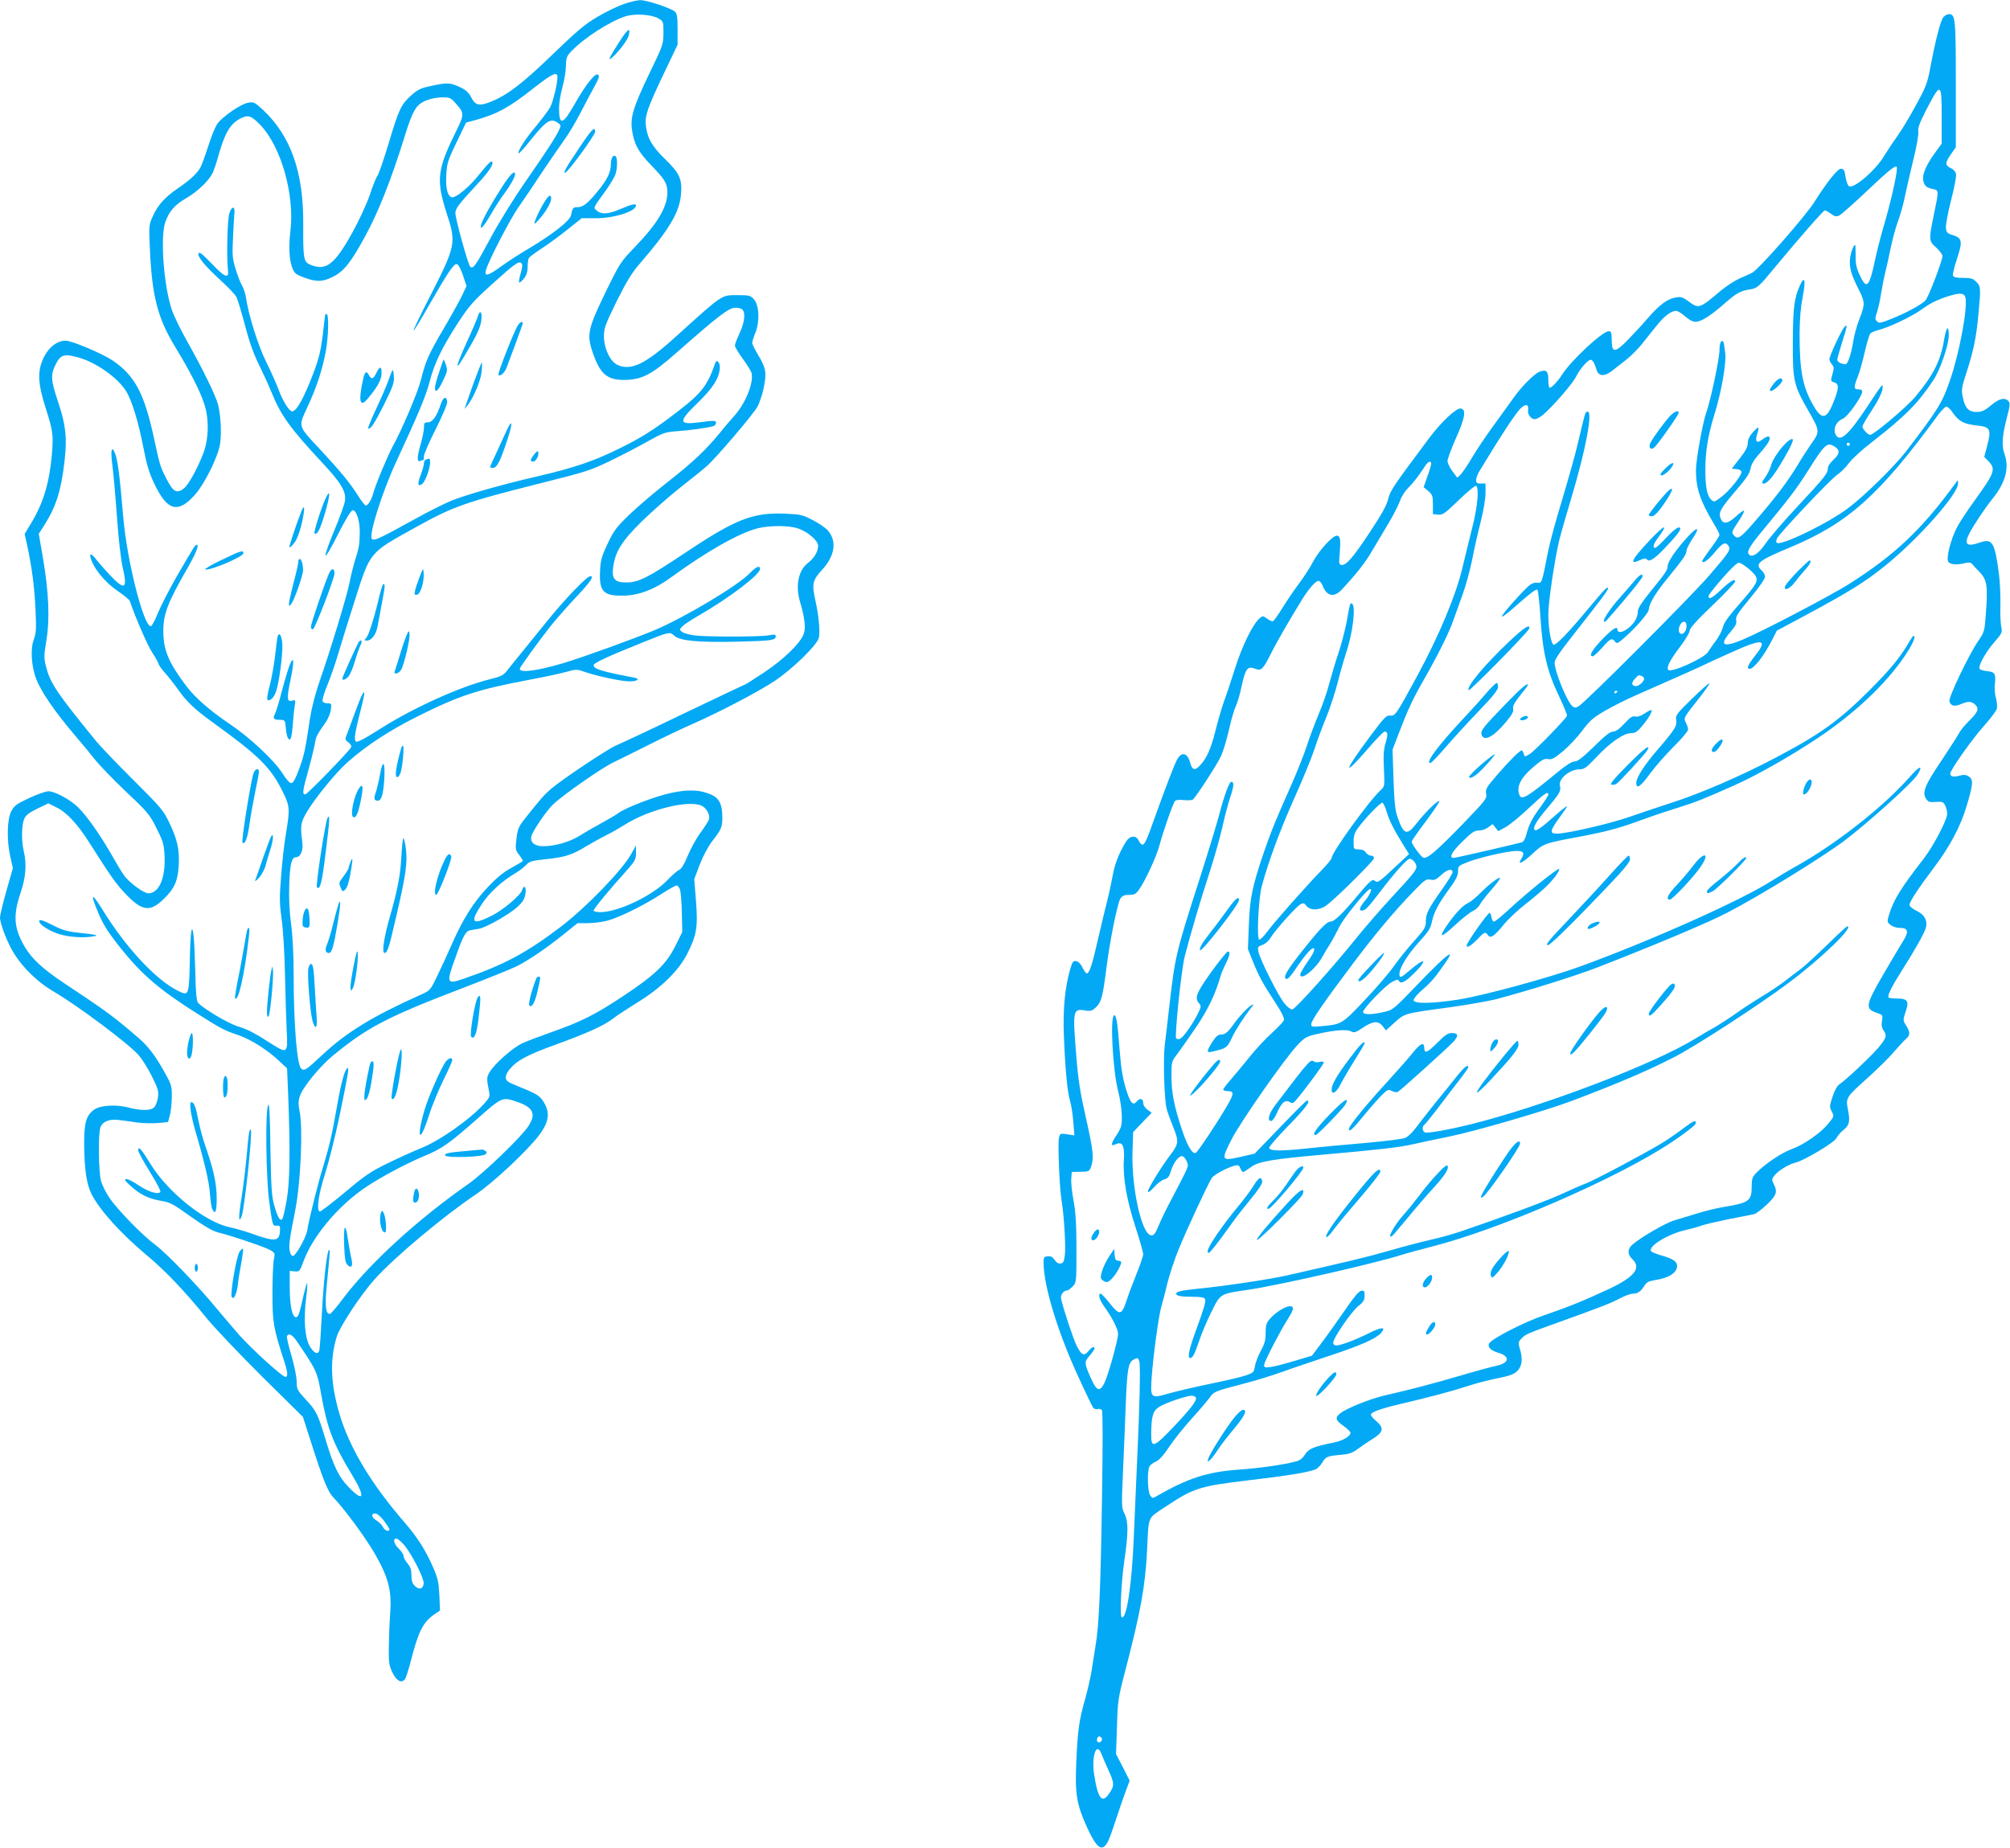 <?xml version="1.0" standalone="no"?>
<!DOCTYPE svg PUBLIC "-//W3C//DTD SVG 20010904//EN"
 "http://www.w3.org/TR/2001/REC-SVG-20010904/DTD/svg10.dtd">
<svg version="1.0" xmlns="http://www.w3.org/2000/svg"
 width="1280pt" height="1177pt" viewBox="0 0 1280 1177"
 preserveAspectRatio="xMidYMid meet">
<g transform="translate(0,1177) scale(0.1,-0.1)"
fill="#03a9f4" stroke="none">
<path d="M3974 11745 c-38 -13 -115 -50 -169 -82 -81 -48 -130 -89 -284 -238
-193 -186 -287 -259 -393 -302 -76 -31 -101 -25 -128 28 -16 31 -33 46 -73 65
-62 28 -78 29 -180 7 -68 -14 -86 -23 -129 -61 -64 -58 -78 -87 -142 -302 -30
-100 -62 -193 -71 -207 -10 -14 -33 -71 -51 -127 -20 -57 -67 -160 -111 -239
-113 -203 -167 -245 -267 -203 -43 18 -46 37 -45 256 3 330 -78 562 -255 729
-53 49 -60 53 -94 47 -47 -7 -166 -89 -198 -135 -14 -20 -40 -84 -58 -142 -19
-59 -41 -119 -49 -135 -20 -37 -67 -81 -142 -132 -83 -56 -129 -107 -161 -177
-26 -58 -26 -64 -20 -200 13 -308 49 -451 163 -637 90 -148 154 -271 183 -359
32 -93 30 -221 -4 -313 -37 -97 -95 -204 -124 -226 -47 -38 -70 -24 -117 70
-34 67 -39 84 -71 234 -64 298 -122 411 -267 510 -63 43 -259 126 -299 126
-63 0 -123 -55 -153 -139 -26 -73 -19 -149 24 -284 49 -154 52 -176 41 -305
-16 -179 -54 -306 -132 -435 l-41 -68 17 -77 c30 -142 45 -256 52 -403 6 -127
4 -152 -11 -193 -22 -58 -16 -167 15 -249 32 -84 121 -214 260 -376 36 -42 89
-106 117 -142 29 -36 118 -128 198 -204 138 -130 148 -143 193 -233 43 -86 47
-103 50 -178 6 -138 -36 -234 -103 -234 -30 0 -126 71 -157 117 -15 21 -52 83
-83 138 -71 123 -152 238 -208 293 -51 50 -148 102 -189 102 -17 0 -73 -20
-124 -44 -81 -38 -95 -49 -113 -85 -26 -51 -29 -185 -5 -289 l16 -71 -41 -145
c-23 -80 -41 -156 -41 -169 0 -43 50 -170 93 -236 58 -91 152 -180 244 -234
157 -91 485 -337 547 -409 21 -24 58 -83 83 -133 39 -79 44 -95 39 -134 -3
-25 -14 -53 -23 -63 -21 -23 -83 -24 -167 -2 -77 20 -177 14 -215 -13 -54 -39
-66 -84 -65 -233 2 -151 16 -244 46 -304 54 -106 187 -253 358 -396 116 -97
241 -229 375 -395 49 -60 207 -227 351 -370 l263 -260 45 -140 c84 -264 113
-336 150 -374 70 -73 207 -259 265 -361 85 -149 106 -231 96 -375 -5 -60 -8
-159 -9 -220 -1 -98 2 -115 24 -160 26 -52 56 -68 78 -42 7 8 25 65 41 128 46
179 77 239 148 287 l35 24 -4 97 c-4 80 -10 108 -37 171 -48 112 -103 199
-184 292 -214 247 -353 478 -417 698 -55 191 -60 338 -16 485 20 66 154 269
243 368 125 139 435 399 643 539 114 77 331 281 406 381 56 76 67 133 34 194
-27 50 -45 63 -147 104 -43 17 -84 35 -90 41 -20 16 -15 44 13 78 47 56 112
91 292 156 208 76 305 120 367 167 24 19 95 65 156 103 151 93 260 200 316
310 60 118 68 170 55 337 l-11 137 35 93 c21 54 53 114 78 147 60 77 66 91 66
155 0 81 -20 122 -72 144 -71 31 -141 34 -252 11 -98 -20 -294 -95 -338 -129
-13 -10 -59 -37 -103 -61 -44 -24 -107 -60 -140 -81 -64 -41 -160 -69 -236
-69 -55 0 -85 25 -75 64 8 33 97 164 138 202 65 62 314 236 388 270 41 20 145
71 230 114 85 43 207 101 271 129 177 78 424 208 524 275 116 78 270 229 280
275 8 39 -1 140 -21 229 -25 113 -21 134 39 200 84 91 98 183 40 252 -14 17
-58 47 -97 67 -65 34 -80 37 -173 41 -208 9 -316 -33 -638 -248 -243 -162
-299 -190 -377 -190 -74 0 -94 23 -83 99 13 98 56 166 183 291 65 63 176 161
247 217 72 56 147 117 167 135 60 53 295 329 322 378 13 25 32 80 40 123 19
93 14 124 -39 211 -19 32 -35 64 -35 72 0 7 9 37 21 66 29 72 23 177 -11 213
-21 23 -31 25 -105 25 -103 0 -90 8 -391 -264 -191 -173 -282 -218 -368 -182
-49 20 -90 105 -90 186 0 49 9 74 81 221 65 130 97 182 150 243 181 209 248
321 259 431 10 101 -6 139 -97 228 -86 83 -116 135 -126 216 -7 64 9 111 116
336 l86 180 0 97 c0 76 -3 101 -16 113 -22 22 -181 75 -222 74 -18 0 -64 -11
-103 -24z m218 -92 c33 -19 33 -20 33 -94 -1 -72 -3 -78 -93 -264 -98 -205
-118 -269 -108 -348 13 -94 40 -144 125 -232 84 -86 101 -114 101 -170 0 -92
-61 -196 -201 -342 -98 -102 -100 -105 -193 -295 -110 -227 -119 -267 -86
-370 49 -148 92 -188 204 -188 115 1 175 33 337 176 268 236 331 284 373 284
17 0 37 -5 44 -12 21 -21 13 -84 -18 -150 -16 -34 -30 -70 -30 -79 0 -9 23
-47 50 -84 28 -38 53 -79 56 -91 15 -61 -39 -195 -110 -273 -23 -25 -64 -73
-90 -106 -91 -111 -170 -186 -325 -308 -85 -66 -198 -162 -251 -213 -85 -82
-101 -103 -140 -186 -36 -75 -45 -106 -48 -160 -9 -145 16 -174 148 -172 98 1
202 41 307 119 225 164 428 279 548 310 77 19 199 19 257 -1 61 -20 128 -78
128 -110 0 -37 -25 -79 -64 -109 -62 -47 -82 -146 -51 -249 30 -100 38 -170
22 -207 -26 -62 -126 -158 -248 -240 -65 -43 -121 -79 -124 -79 -3 0 -179 -84
-393 -186 -213 -103 -404 -192 -424 -200 -44 -15 -345 -216 -417 -277 -47 -41
-64 -60 -164 -186 -44 -55 -50 -68 -58 -132 -8 -67 -7 -73 16 -103 14 -18 25
-36 25 -39 0 -3 -32 -22 -70 -43 -51 -27 -92 -60 -153 -124 -92 -97 -158 -202
-230 -365 -26 -60 -68 -151 -93 -202 -44 -92 -45 -92 -107 -120 -303 -136
-469 -237 -622 -380 -108 -101 -119 -108 -138 -88 -26 26 -47 285 -47 597 0
122 -6 243 -16 320 -11 81 -15 167 -12 253 4 130 15 175 43 175 29 0 48 46 40
97 -14 102 -10 125 29 191 54 91 186 252 259 317 125 110 270 204 452 295 268
133 378 168 710 231 93 17 198 40 233 50 57 16 67 16 105 3 80 -29 242 -64
295 -64 52 0 72 16 30 24 -206 39 -258 55 -258 79 0 14 90 56 330 152 152 61
156 62 185 35 34 -32 156 -43 405 -37 212 5 240 9 240 34 0 12 -9 13 -47 6
-61 -10 -401 -10 -474 0 -31 5 -65 14 -75 22 -18 13 -18 14 0 34 11 12 56 42
100 67 197 113 396 264 396 300 0 25 -25 15 -65 -27 -77 -80 -417 -283 -609
-364 -130 -54 -458 -173 -576 -208 -168 -50 -280 -65 -280 -37 0 10 121 177
198 274 31 39 103 121 159 181 97 103 118 135 92 135 -22 0 -164 -148 -282
-295 -66 -82 -144 -178 -171 -211 -28 -34 -63 -77 -77 -96 -23 -29 -38 -37
-111 -55 -187 -46 -485 -181 -693 -313 -111 -70 -151 -91 -159 -83 -12 12 -6
55 24 173 17 65 30 124 30 131 0 29 -20 -11 -58 -116 -22 -60 -46 -125 -53
-143 -13 -31 -12 -34 10 -51 16 -12 21 -23 16 -32 -20 -33 -279 -299 -291
-299 -20 0 -18 20 21 159 19 69 37 145 41 168 6 41 11 51 67 131 16 22 31 59
34 81 5 39 4 41 -21 41 -15 0 -29 6 -32 14 -3 8 10 52 29 98 19 46 49 130 66
188 17 58 66 217 110 354 100 314 90 302 382 464 246 137 313 161 817 288 269
67 305 79 425 137 73 35 180 91 239 124 102 57 112 61 195 67 85 6 189 21 226
32 9 3 17 12 17 20 0 16 -10 17 -107 4 -133 -17 -135 3 -10 124 98 95 139 160
141 225 1 34 -20 55 -29 29 -55 -157 -89 -198 -300 -355 -104 -78 -181 -125
-297 -183 -172 -86 -295 -128 -543 -186 -215 -49 -453 -117 -545 -155 -41 -17
-147 -70 -235 -119 -223 -123 -252 -137 -267 -122 -21 21 63 291 153 486 145
313 192 426 215 515 30 117 79 218 182 377 69 105 95 135 211 240 151 136 175
154 192 137 7 -7 6 -25 -5 -63 -9 -30 -13 -56 -10 -59 3 -3 17 8 30 24 17 22
24 43 24 75 0 25 4 50 8 57 4 6 41 34 82 61 41 26 115 81 164 120 l90 72 91 0
c117 0 255 44 255 81 0 15 -30 7 -105 -25 -71 -30 -115 -33 -144 -8 -24 20
-27 13 60 133 25 35 51 79 58 98 14 43 14 108 0 117 -16 9 -29 -15 -29 -54 0
-49 -24 -98 -86 -173 -62 -76 -92 -99 -129 -99 -26 0 -29 -4 -39 -52 -8 -35
-119 -122 -264 -208 -59 -35 -140 -87 -181 -117 -84 -61 -106 -67 -97 -25 14
54 155 329 211 407 31 44 98 143 149 221 52 77 115 169 141 205 26 35 74 116
106 179 33 63 73 139 90 169 22 40 27 57 18 65 -16 16 -77 -59 -149 -186 -77
-136 -100 -141 -100 -24 0 29 10 88 22 132 12 43 22 105 22 136 1 51 5 61 36
93 80 84 242 188 343 221 58 19 166 12 209 -13z m-642 -375 c0 -41 -28 -155
-46 -190 -9 -18 -50 -72 -90 -121 -70 -83 -121 -163 -111 -174 3 -2 40 39 82
92 96 119 124 135 170 101 17 -12 18 -17 6 -42 -18 -42 -80 -137 -219 -337
-68 -98 -164 -253 -213 -344 -101 -188 -116 -210 -135 -191 -14 15 -94 304
-94 341 0 28 19 54 133 177 85 91 114 137 100 151 -6 6 -34 -23 -72 -71 -67
-87 -161 -166 -186 -156 -26 10 -37 57 -33 142 4 74 9 90 65 207 l61 126 59
16 c140 39 215 80 373 205 119 93 150 107 150 68z m-650 -164 c59 -67 59 -69
-3 -196 -113 -230 -120 -298 -52 -508 62 -188 58 -206 -112 -538 -58 -112
-102 -206 -100 -208 3 -3 46 68 97 158 123 215 160 269 179 266 10 -2 25 -30
39 -71 l23 -69 -25 -53 c-13 -29 -67 -127 -120 -217 -101 -173 -114 -204 -147
-333 -20 -78 -123 -320 -179 -420 -31 -56 -113 -254 -124 -300 -9 -36 -33 -75
-46 -75 -6 0 -30 30 -53 68 -52 81 -111 152 -241 292 -141 151 -137 139 -78
268 58 124 94 234 116 351 18 94 21 241 6 241 -5 0 -10 -4 -10 -8 0 -4 -7 -63
-15 -130 -12 -94 -25 -148 -56 -230 -64 -169 -110 -252 -139 -252 -18 0 -60
67 -85 136 -14 38 -50 119 -80 179 -52 105 -112 297 -129 412 -3 23 -15 57
-25 75 -11 18 -29 66 -41 106 -20 65 -22 87 -16 200 3 70 7 141 9 157 3 44
-16 43 -32 -2 -13 -35 -19 -277 -9 -367 6 -53 -22 -42 -103 44 -60 62 -80 78
-85 66 -8 -21 45 -85 147 -177 44 -41 87 -85 94 -100 8 -14 32 -95 55 -180 27
-105 56 -186 90 -254 27 -55 63 -134 80 -176 58 -144 118 -227 320 -444 122
-130 155 -186 147 -244 -2 -20 -32 -103 -66 -185 -34 -81 -61 -155 -58 -164 2
-10 37 50 80 136 49 97 83 152 93 152 24 0 46 -67 45 -142 -1 -75 -4 -96 -32
-183 -10 -33 -25 -94 -33 -136 -16 -82 -121 -429 -191 -629 -26 -75 -50 -167
-60 -230 -32 -213 -37 -237 -69 -325 -21 -59 -38 -91 -49 -93 -11 -2 -31 19
-60 65 -54 83 -207 226 -332 310 -129 87 -223 169 -280 245 -112 149 -145 228
-145 349 0 108 29 183 151 395 57 100 79 154 62 154 -10 0 -14 -6 -126 -199
-49 -85 -103 -191 -121 -235 -18 -44 -37 -81 -44 -84 -44 -14 -153 410 -177
693 -24 283 -37 380 -57 418 -19 38 -24 4 -12 -90 7 -54 20 -201 29 -328 10
-140 24 -264 36 -318 33 -140 14 -151 -82 -49 -35 38 -76 84 -90 103 -33 42
-45 34 -24 -17 27 -65 95 -142 167 -190 38 -26 72 -54 75 -63 38 -112 113
-283 144 -330 21 -32 39 -64 39 -70 0 -6 17 -30 38 -54 21 -23 60 -72 86 -109
53 -76 108 -128 219 -208 298 -215 372 -289 448 -444 45 -92 46 -107 20 -266
-11 -63 -25 -186 -31 -272 -11 -136 -10 -173 3 -270 10 -65 19 -218 22 -363 3
-137 8 -298 11 -357 8 -130 1 -138 -79 -88 -133 85 -167 102 -231 122 -65 20
-224 115 -256 152 -8 11 -14 69 -16 188 -3 95 -7 197 -10 226 -11 107 -22 46
-25 -143 -5 -225 -6 -230 -72 -198 -142 69 -336 277 -485 520 -62 100 -77 106
-41 15 41 -104 66 -146 158 -262 135 -169 248 -266 496 -422 146 -92 167 -103
255 -132 78 -27 184 -94 258 -164 l50 -47 7 -165 c14 -357 11 -558 -9 -672
-10 -59 -23 -113 -27 -120 -13 -21 -29 3 -51 79 -18 60 -21 105 -26 368 -3
229 -7 294 -15 275 -18 -40 -13 -461 7 -610 21 -156 22 -160 49 -157 19 2 22
-3 20 -31 -3 -70 -31 -73 -173 -22 -41 15 -109 35 -151 44 -155 34 -388 221
-498 398 -60 98 -81 122 -81 92 0 -11 34 -73 75 -139 44 -71 71 -123 66 -128
-17 -17 -78 3 -138 43 -32 22 -67 40 -78 40 -16 -1 -10 -10 27 -44 60 -55 116
-82 195 -95 55 -9 75 -19 186 -99 86 -61 139 -92 173 -101 90 -22 306 -96 336
-114 29 -17 30 -20 22 -60 -5 -23 -9 -121 -9 -217 0 -185 6 -219 76 -434 22
-69 24 -96 6 -96 -19 0 -213 176 -293 266 -38 43 -103 120 -144 169 -119 145
-319 352 -390 405 -83 61 -245 228 -294 302 -21 30 -44 77 -52 103 -17 59 -20
312 -3 349 16 34 59 50 117 42 26 -3 79 -10 117 -16 39 -5 98 -6 132 -3 l63 6
11 41 c7 22 12 75 13 116 1 71 -1 79 -43 155 -58 106 -109 173 -168 223 -164
141 -204 170 -478 352 -135 90 -202 153 -248 230 -68 117 -75 197 -27 340 35
102 41 185 21 270 -15 63 -14 165 3 203 10 25 29 39 83 66 l71 34 48 -24 c67
-31 137 -106 214 -228 139 -218 166 -257 227 -322 108 -114 158 -121 247 -34
66 64 89 115 94 211 6 103 -9 168 -60 274 -38 79 -53 97 -227 270 -103 102
-214 218 -246 258 -242 297 -285 361 -311 463 -15 57 -15 70 1 168 23 136 16
305 -21 524 l-27 157 34 53 c76 120 108 219 130 410 17 148 8 231 -40 374 -48
143 -50 176 -16 243 31 61 53 68 141 44 112 -30 251 -127 306 -214 37 -57 80
-198 113 -370 20 -104 36 -156 70 -226 82 -169 148 -186 256 -66 62 70 147
241 160 322 11 68 5 186 -13 255 -14 54 -100 231 -193 395 -42 74 -88 168
-101 207 -52 156 -75 471 -40 562 25 68 60 107 134 150 70 41 139 107 165 157
8 16 27 71 41 123 40 138 73 193 138 227 47 24 69 17 124 -40 134 -138 222
-447 193 -682 -12 -98 -7 -186 15 -237 11 -28 24 -37 73 -55 78 -29 118 -28
181 4 72 36 115 89 209 262 83 152 165 360 248 627 41 133 63 181 93 208 30
27 90 46 148 47 47 0 55 -3 84 -36z m1570 -4477 c30 -15 54 -60 45 -86 -3 -11
-28 -49 -54 -85 -27 -36 -63 -102 -81 -146 -22 -54 -40 -84 -54 -90 -12 -5
-48 -36 -80 -70 -94 -97 -311 -200 -423 -200 -24 0 -43 5 -43 10 0 11 100 133
208 252 57 65 62 73 62 116 l0 47 -30 -54 c-57 -103 -288 -342 -450 -465 -217
-165 -361 -242 -620 -331 -106 -36 -109 -28 -51 132 49 140 66 172 94 177 12
3 37 7 56 10 47 8 195 92 248 141 33 31 44 49 49 83 7 43 -9 60 -21 23 -11
-35 -122 -128 -196 -165 -125 -62 -139 -43 -59 78 50 74 127 144 215 196 22
13 51 36 65 50 22 24 36 28 131 38 117 12 164 27 256 84 34 20 91 52 125 69
35 17 87 47 117 66 152 97 411 161 491 120z m-140 -532 c5 -13 11 -80 12 -148
l3 -123 -42 -85 c-59 -119 -128 -186 -329 -320 -187 -124 -272 -166 -464 -234
-74 -26 -158 -58 -186 -71 -58 -28 -172 -127 -204 -180 -22 -35 -22 -43 -5
-130 6 -27 1 -38 -31 -73 -90 -101 -285 -238 -407 -286 -45 -18 -138 -60 -207
-94 -108 -52 -146 -78 -274 -186 -83 -69 -155 -124 -160 -122 -22 8 -7 115 34
240 22 69 63 231 90 359 59 285 65 323 52 314 -17 -10 -39 -91 -62 -221 -36
-203 -50 -266 -89 -395 -36 -116 -92 -340 -105 -419 -8 -46 -73 -161 -91 -161
-8 0 -17 14 -20 33 -7 33 -1 76 35 257 35 178 50 524 28 631 -9 46 -9 66 2 98
18 56 127 189 211 258 215 177 344 245 806 422 172 66 336 132 365 147 75 38
188 115 294 200 l92 74 64 0 c35 0 91 7 123 15 75 19 239 100 347 171 46 29
89 54 96 54 7 0 17 -11 22 -25z m-1032 -1355 c99 -35 117 -76 67 -153 -47 -71
-284 -299 -382 -368 -317 -221 -622 -499 -789 -718 -43 -58 -85 -107 -91 -109
-28 -8 -35 49 -23 173 22 225 23 240 15 233 -14 -13 -34 -192 -45 -401 -6
-116 -13 -222 -16 -235 -7 -35 -35 -23 -63 26 -30 55 -38 169 -22 301 7 51 10
96 7 98 -2 2 -11 -29 -21 -69 -28 -126 -35 -148 -50 -148 -24 0 -39 71 -40
185 l0 110 31 -3 c31 -3 33 -1 59 70 58 152 206 332 371 450 92 66 266 160
392 213 116 48 160 79 336 234 165 146 165 146 264 111z m-1412 -1517 c132
-194 134 -199 160 -348 39 -216 75 -310 198 -513 84 -139 74 -175 -22 -76 -65
66 -98 135 -150 309 -48 159 -57 178 -127 253 -52 57 -55 62 -56 113 0 30 -15
103 -33 164 -18 61 -31 116 -29 123 9 23 33 12 59 -25z m559 -1149 c19 -26 35
-51 35 -55 0 -19 -31 -8 -41 14 -6 13 -24 31 -40 41 -33 20 -39 46 -9 46 11 0
34 -19 55 -46z m127 -153 c51 -59 130 -216 126 -248 -4 -35 -30 -41 -57 -14
-15 15 -21 34 -21 67 0 35 -6 54 -25 76 -14 16 -25 37 -25 47 0 9 -13 30 -30
46 -32 30 -40 65 -16 65 8 0 30 -18 48 -39z"/>
<path d="M3936 11491 c-60 -94 -68 -115 -35 -85 46 42 97 111 104 142 11 54
-10 37 -69 -57z"/>
<path d="M3692 10833 c-93 -139 -106 -163 -93 -163 16 0 191 240 191 261 0 38
-21 17 -98 -98z"/>
<path d="M3452 10458 c-22 -40 -42 -84 -46 -98 -6 -22 -2 -20 29 15 39 43 75
105 75 129 0 37 -21 20 -58 -46z"/>
<path d="M3044 9758 c-3 -13 -35 -88 -71 -166 -36 -79 -62 -146 -60 -149 6 -6
15 8 90 137 38 67 57 111 62 148 7 53 -7 74 -21 30z"/>
<path d="M3298 9698 c-25 -39 -131 -309 -124 -316 12 -12 41 14 53 49 7 19 31
84 54 144 22 61 43 118 46 128 8 24 -12 21 -29 -5z"/>
<path d="M2797 9401 c-15 -43 -27 -88 -27 -100 0 -39 21 -21 51 44 28 58 30
68 19 100 -6 19 -13 35 -14 35 -2 0 -15 -35 -29 -79z"/>
<path d="M3017 9333 c-25 -71 -49 -137 -52 -148 l-7 -20 17 20 c38 46 85 157
92 215 3 33 4 60 1 60 -3 0 -25 -57 -51 -127z"/>
<path d="M2806 9193 c-25 -76 -52 -113 -81 -113 -22 0 -25 -4 -25 -33 0 -17
-9 -64 -20 -102 -25 -87 -26 -119 -4 -111 9 3 18 6 20 6 2 0 4 11 4 25 0 13
34 92 76 174 43 86 74 160 72 173 -6 39 -26 30 -42 -19z"/>
<path d="M3225 9025 c-15 -33 -45 -98 -66 -144 -22 -46 -39 -85 -39 -87 0 -2
9 -4 20 -4 24 0 46 42 89 173 38 113 35 149 -4 62z"/>
<path d="M3402 8876 c-26 -33 -28 -46 -7 -46 17 0 37 35 33 58 -2 13 -8 10
-26 -12z"/>
<path d="M2713 8843 c-7 -2 -13 -13 -13 -23 0 -11 -9 -44 -21 -75 -22 -59 -19
-76 8 -59 19 12 51 96 52 137 1 27 -3 30 -26 20z"/>
<path d="M2672 8095 c-13 -33 -26 -72 -29 -88 -5 -25 -3 -28 13 -25 22 4 46
82 42 138 -3 35 -3 34 -26 -25z"/>
<path d="M2416 7973 c-32 -136 -67 -247 -83 -265 -15 -17 -14 -18 5 -18 28 0
59 42 67 93 4 23 16 86 26 140 21 110 23 127 11 127 -5 0 -16 -35 -26 -77z"/>
<path d="M2594 7735 c-6 -11 -26 -66 -43 -122 -17 -56 -34 -109 -37 -118 -10
-24 24 -18 40 8 18 28 59 199 54 229 -3 22 -4 22 -14 3z"/>
<path d="M2283 7678 c-13 -22 -103 -221 -103 -230 0 -14 19 -8 38 12 11 12 30
56 42 98 12 42 29 89 37 105 13 26 2 39 -14 15z"/>
<path d="M2556 7008 c-36 -127 -44 -188 -26 -188 6 0 15 12 20 26 13 33 26
174 16 174 -4 0 -8 -6 -10 -12z"/>
<path d="M2420 6837 c-7 -40 -19 -89 -26 -111 -15 -41 -12 -56 11 -56 24 0 35
36 42 133 7 116 -9 137 -27 34z"/>
<path d="M2285 6747 c-32 -50 -56 -169 -36 -181 16 -10 31 20 47 97 20 97 16
124 -11 84z"/>
<path d="M2086 6561 c-14 -22 -77 -434 -68 -443 20 -20 33 29 57 231 25 199
27 238 11 212z"/>
<path d="M2568 6430 c-4 -8 -9 -60 -12 -115 -6 -117 -24 -214 -72 -380 -39
-135 -54 -235 -35 -235 18 0 28 31 76 240 61 263 71 337 59 430 -6 41 -13 68
-16 60z"/>
<path d="M2832 6293 c-46 -91 -78 -223 -54 -223 13 0 102 228 96 245 -10 24
-22 18 -42 -22z"/>
<path d="M2230 6274 c-6 -14 -10 -29 -10 -33 0 -4 -13 -27 -30 -49 -34 -48
-33 -43 -20 -77 9 -23 13 -25 25 -15 17 14 30 58 43 143 10 62 7 72 -8 31z"/>
<path d="M2152 6000 c-6 -19 -20 -73 -32 -120 -11 -47 -28 -101 -36 -122 -17
-37 -13 -58 11 -58 18 0 30 42 55 189 21 126 22 174 2 111z"/>
<path d="M1941 5971 c-7 -12 -13 -41 -14 -64 -2 -37 1 -42 21 -45 24 -4 27 5
22 68 -3 53 -15 68 -29 41z"/>
<path d="M2252 5617 c-13 -64 -22 -127 -20 -140 3 -22 3 -22 15 -1 15 25 36
179 31 225 -2 24 -10 0 -26 -84z"/>
<path d="M1964 5603 c-9 -33 11 -282 26 -335 18 -64 33 -46 26 30 -3 37 -8
117 -11 177 -7 126 -11 155 -25 155 -5 0 -13 -12 -16 -27z"/>
<path d="M3199 10582 c-64 -98 -124 -206 -134 -239 -14 -48 14 -20 60 60 26
45 64 105 85 132 40 54 70 107 70 125 0 30 -31 0 -81 -78z"/>
<path d="M2397 9395 c-19 -40 -32 -44 -47 -15 -17 31 -27 24 -38 -27 -31 -141
-20 -182 30 -122 61 72 88 122 88 161 0 47 -11 48 -33 3z"/>
<path d="M2498 9410 c-4 -8 -17 -42 -29 -75 -12 -33 -46 -111 -76 -174 -29
-63 -51 -116 -48 -119 12 -12 40 30 101 152 58 118 65 137 62 182 -2 28 -6 43
-10 34z"/>
<path d="M2078 8605 c-26 -50 -82 -224 -75 -232 16 -15 37 27 67 130 32 111
35 155 8 102z"/>
<path d="M1920 8515 c-33 -83 -81 -227 -77 -231 2 -3 16 8 29 25 16 19 34 63
48 120 22 91 23 142 0 86z"/>
<path d="M1410 8203 c-63 -30 -109 -57 -103 -60 28 -10 243 81 243 103 0 22
-18 16 -140 -43z"/>
<path d="M1900 8192 c0 -10 -13 -69 -30 -132 -16 -63 -30 -124 -30 -135 1 -19
1 -19 15 -1 21 27 75 183 75 214 0 37 -11 72 -21 72 -5 0 -9 -8 -9 -18z"/>
<path d="M2094 8115 c-33 -79 -114 -319 -114 -337 0 -11 5 -18 13 -16 14 5
136 322 137 355 0 37 -20 36 -36 -2z"/>
<path d="M1766 7708 c-2 -13 -9 -67 -15 -122 -7 -54 -21 -136 -33 -182 -13
-45 -19 -86 -15 -91 14 -13 42 13 55 52 20 59 43 237 40 301 -3 59 -23 86 -32
42z"/>
<path d="M1846 7538 c-8 -20 -31 -94 -50 -166 -18 -71 -39 -139 -46 -151 -14
-28 -7 -36 33 -36 28 0 32 -4 35 -30 5 -66 14 -95 26 -95 9 0 15 25 20 87 3
48 9 105 13 127 6 37 5 39 -16 33 -34 -9 -36 14 -11 132 24 116 23 160 -4 99z"/>
<path d="M1612 6837 c-20 -73 -76 -426 -68 -434 16 -16 33 30 45 119 7 51 24
145 37 208 28 135 28 140 9 140 -8 0 -18 -15 -23 -33z"/>
<path d="M1727 6443 c-4 -6 -27 -67 -51 -135 -23 -68 -46 -132 -50 -143 -5
-12 4 -7 24 15 17 19 35 53 41 75 5 22 19 68 30 102 20 60 23 113 6 86z"/>
<path d="M250 5901 c0 -20 65 -62 127 -81 66 -20 162 -26 224 -13 27 6 11 10
-77 19 -93 10 -121 17 -182 48 -74 37 -92 43 -92 27z"/>
<path d="M1576 5852 c-3 -5 -12 -51 -20 -103 -9 -52 -26 -148 -40 -214 -13
-66 -22 -122 -19 -124 21 -24 60 151 88 392 6 53 3 68 -9 49z"/>
<path d="M1728 5590 c-9 -38 -28 -219 -28 -264 0 -27 3 -37 10 -30 11 11 34
257 28 295 l-4 24 -6 -25z"/>
<path d="M1200 5132 c-13 -62 -11 -101 5 -105 5 -1 13 12 16 28 10 46 10 135
0 135 -4 0 -14 -26 -21 -58z"/>
<path d="M1426 4904 c-9 -24 -7 -124 3 -124 14 0 21 27 21 80 0 49 -13 73 -24
44z"/>
<path d="M1214 4698 c4 -29 16 -82 26 -118 58 -194 93 -341 97 -414 3 -44 10
-89 15 -98 19 -38 28 -15 28 68 0 93 -20 185 -70 328 -17 47 -37 122 -46 168
-17 88 -28 118 -46 118 -7 0 -8 -17 -4 -52z"/>
<path d="M1586 4553 c-3 -15 -10 -84 -16 -153 -6 -69 -20 -183 -31 -253 -21
-129 -21 -175 0 -124 18 47 71 541 58 553 -3 3 -8 -7 -11 -23z"/>
<path d="M1525 3796 c-19 -28 -59 -260 -50 -285 11 -28 33 15 40 78 3 31 13
93 22 139 8 46 13 85 10 88 -3 3 -13 -6 -22 -20z"/>
<path d="M1240 3695 c0 -14 5 -25 10 -25 6 0 10 11 10 25 0 14 -4 25 -10 25
-5 0 -10 -11 -10 -25z"/>
<path d="M3414 5535 c-30 -78 -51 -161 -43 -170 16 -16 36 20 53 96 9 37 16
73 16 78 0 16 -20 13 -26 -4z"/>
<path d="M3043 5418 c-18 -23 -55 -240 -42 -252 21 -21 37 24 49 139 13 115
12 137 -7 113z"/>
<path d="M2548 5075 c-18 -53 -61 -295 -54 -302 17 -17 35 32 51 140 16 108
18 207 3 162z"/>
<path d="M2832 4998 c-36 -59 -110 -231 -130 -303 -53 -182 -28 -212 28 -34
20 63 62 165 93 228 31 63 57 120 57 128 0 24 -28 13 -48 -19z"/>
<path d="M2355 4988 c-19 -84 -35 -174 -35 -201 0 -28 2 -30 15 -16 9 9 22 55
30 105 17 105 19 134 5 134 -5 0 -12 -10 -15 -22z"/>
<path d="M2970 4439 c-119 -10 -146 -17 -133 -30 16 -16 239 -8 255 9 10 10
10 15 -2 22 -8 5 -17 9 -20 8 -3 0 -48 -4 -100 -9z"/>
<path d="M2636 4169 c-9 -47 -7 -59 9 -59 18 0 29 40 20 69 -9 30 -22 26 -29
-10z"/>
<path d="M2426 4045 c-15 -41 1 -125 25 -125 14 0 7 98 -9 126 -8 15 -9 15
-16 -1z"/>
<path d="M2195 3947 c-4 -9 -6 -62 -3 -117 3 -75 8 -104 20 -116 26 -26 37
-10 26 38 -6 24 -16 81 -23 128 -8 56 -15 79 -20 67z"/>
<path d="M12376 11661 c-18 -20 -51 -149 -84 -324 -18 -96 -27 -121 -90 -235
-38 -71 -91 -160 -119 -198 -27 -38 -66 -97 -87 -131 -52 -87 -186 -203 -220
-190 -8 3 -18 28 -23 59 -7 45 -11 53 -30 53 -21 0 -87 -82 -171 -215 -59 -92
-354 -428 -395 -448 -12 -6 -47 -22 -78 -35 -31 -14 -85 -49 -120 -78 -137
-116 -141 -117 -207 -68 -36 27 -47 30 -82 24 -52 -9 -103 -47 -176 -131 -32
-38 -89 -99 -126 -137 -79 -82 -102 -86 -104 -17 -1 66 -3 70 -20 70 -40 0
-241 -188 -297 -277 -28 -43 -65 -83 -79 -83 -4 0 -8 23 -8 50 0 58 -14 69
-59 51 -34 -15 -116 -98 -163 -166 -19 -27 -74 -103 -122 -169 -48 -65 -112
-160 -142 -211 -50 -85 -90 -135 -97 -124 -2 2 -16 21 -31 42 -16 22 -28 49
-28 61 0 12 23 75 52 141 60 133 69 188 32 193 -28 4 -120 -82 -196 -182 -236
-316 -253 -341 -266 -395 -9 -39 -41 -97 -120 -216 -107 -161 -149 -209 -179
-203 -13 3 -15 14 -11 53 9 104 6 129 -14 133 -26 5 -114 -90 -156 -169 -18
-35 -59 -98 -90 -139 -31 -41 -77 -110 -103 -152 -27 -43 -53 -80 -59 -84 -5
-3 -23 3 -38 15 -27 19 -29 20 -48 3 -44 -37 -113 -178 -158 -322 -25 -80 -57
-175 -71 -212 -13 -37 -37 -119 -53 -183 -28 -113 -56 -177 -100 -222 -30 -33
-48 -28 -60 16 -18 68 -56 77 -86 19 -19 -37 -72 -176 -134 -348 -58 -163 -70
-190 -85 -190 -6 0 -17 11 -23 25 -17 37 -57 34 -82 -7 -44 -71 -72 -143 -85
-219 -8 -44 -23 -114 -34 -157 -11 -42 -37 -149 -57 -237 -38 -167 -56 -225
-73 -225 -5 0 -18 17 -28 38 -11 23 -26 38 -40 40 -19 3 -24 -5 -37 -48 -34
-115 -48 -258 -41 -425 8 -212 22 -360 39 -416 8 -25 17 -85 21 -133 l7 -88
-45 7 c-44 7 -46 6 -53 -21 -9 -35 3 -320 16 -399 16 -94 28 -295 21 -350 -5
-41 -10 -51 -27 -53 -14 -2 -27 6 -38 23 -13 19 -24 25 -44 23 -26 -3 -27 -6
-26 -54 4 -144 91 -430 214 -698 50 -110 96 -206 102 -213 6 -7 19 -11 28 -8
9 3 21 0 27 -7 6 -8 6 -210 1 -538 -9 -610 -19 -828 -41 -960 -8 -52 -20 -126
-26 -165 -6 -38 -24 -117 -40 -175 -39 -133 -49 -207 -57 -405 -9 -198 2 -266
63 -402 50 -113 83 -154 111 -137 23 15 35 41 80 179 22 66 50 148 63 182 l23
61 -43 85 -44 85 6 173 c5 166 7 182 52 354 99 379 129 545 140 775 10 217 2
196 108 267 190 126 221 136 536 174 248 29 376 50 427 69 14 6 34 26 45 45
22 37 31 41 123 49 46 4 69 12 100 35 23 17 65 46 94 64 71 43 78 70 29 113
-21 17 -37 36 -37 42 0 17 57 38 183 68 188 44 338 84 429 114 48 16 133 39
190 50 80 16 108 26 130 47 31 30 37 77 16 144 -10 34 -9 42 8 60 26 29 34 33
232 104 289 104 334 122 396 154 32 17 70 31 85 31 31 0 50 14 74 52 13 21 28
28 64 34 90 13 143 47 143 91 0 28 -27 46 -102 67 -31 9 -60 21 -64 27 -19 31
106 108 219 134 35 8 82 21 104 29 22 8 101 26 174 41 74 14 145 28 158 31 13
3 50 30 82 61 63 60 70 82 44 132 -13 27 -13 31 6 55 23 29 91 71 131 80 54
12 249 128 263 157 8 15 25 36 38 46 44 34 50 58 36 130 -16 81 -16 81 124
207 60 54 135 127 166 164 32 37 68 76 80 86 26 24 26 40 0 83 -21 34 -21 35
-4 88 24 69 13 85 -55 85 -25 0 -49 3 -53 6 -10 10 18 67 81 167 85 133 150
248 157 280 11 44 -11 83 -61 106 -24 12 -44 28 -44 37 0 21 55 104 155 237
101 133 172 266 210 397 41 137 42 165 13 184 -19 12 -31 13 -61 5 -39 -10
-57 -6 -57 14 0 23 137 217 213 302 42 47 80 97 83 111 4 14 1 45 -6 69 -7 26
-10 65 -6 92 7 60 -1 74 -49 78 -21 2 -42 8 -47 13 -15 15 34 105 94 174 48
55 50 61 42 96 -4 20 -7 84 -5 142 1 58 -3 143 -9 190 -26 204 -42 232 -120
205 -85 -30 -105 -14 -69 57 25 50 102 165 149 223 83 103 107 196 74 286 -18
52 -14 114 18 236 18 68 19 84 9 97 -23 27 -60 18 -111 -25 -39 -33 -58 -42
-89 -43 -53 -1 -77 23 -91 91 -11 51 -9 61 23 161 44 134 63 225 76 372 16
165 15 177 -14 205 -20 21 -34 25 -83 25 -43 0 -61 4 -65 14 -3 8 8 56 25 106
37 112 34 133 -24 152 -38 11 -43 17 -46 46 -2 19 13 99 33 178 21 80 35 154
31 167 -3 13 -17 29 -31 35 -39 18 -39 35 -3 87 l33 47 0 401 c0 421 -3 447
-44 447 -10 0 -25 -8 -35 -19z m-11 -637 l0 -169 -48 -66 c-56 -79 -79 -137
-68 -175 8 -30 21 -40 64 -49 34 -7 34 -10 2 -163 -33 -161 -33 -166 15 -209
22 -20 40 -44 40 -54 0 -28 -89 -262 -108 -282 -24 -27 -132 -85 -220 -119
-65 -26 -77 -28 -89 -15 -13 13 -13 20 0 58 8 24 20 78 26 119 7 41 18 100 26
132 8 31 24 102 35 158 12 56 32 132 46 169 14 36 34 107 44 156 10 50 35 157
55 240 22 88 34 161 31 178 -4 21 8 53 49 134 95 183 100 181 100 -43z m-285
-326 c0 -44 -44 -235 -90 -388 -15 -52 -38 -142 -50 -199 -36 -171 -54 -188
-97 -93 -21 44 -27 72 -26 125 0 37 -1 67 -3 67 -13 0 -34 -67 -34 -108 0 -51
12 -87 61 -185 36 -72 36 -89 0 -179 -16 -40 -34 -106 -40 -146 -12 -76 -34
-142 -48 -142 -26 1 -53 14 -53 28 0 8 14 57 30 109 34 104 37 127 14 98 -22
-27 -94 -183 -94 -203 0 -8 7 -23 16 -33 13 -14 14 -24 5 -56 -14 -50 -14 -51
8 -58 31 -9 32 -31 7 -100 -49 -134 -79 -147 -134 -55 -72 122 -92 222 -92
465 1 97 7 169 20 235 21 107 12 140 -19 69 -35 -79 -43 -139 -44 -354 -1
-252 5 -278 100 -443 73 -127 73 -131 18 -208 -19 -27 -58 -87 -86 -134 -64
-105 -129 -193 -253 -337 -107 -126 -127 -141 -150 -117 -22 21 -21 24 25 93
23 34 39 65 35 68 -3 3 -26 -13 -51 -36 -51 -47 -80 -52 -96 -17 -18 39 -5 64
91 176 69 80 92 114 97 143 4 25 20 54 47 85 52 58 76 93 76 109 0 19 -18 16
-48 -7 -34 -27 -48 -13 -32 35 7 20 10 38 7 41 -2 3 -18 -11 -36 -31 -21 -24
-31 -46 -31 -68 0 -23 -14 -50 -51 -97 l-51 -65 31 -3 c20 -2 31 -9 31 -19 0
-24 -78 -121 -129 -159 -42 -32 -45 -33 -63 -18 -27 26 -38 78 -38 195 0 113
17 216 55 340 46 146 78 327 72 396 -4 35 -9 68 -12 74 -13 20 -25 -4 -25 -52
0 -53 -57 -323 -85 -399 -22 -63 -65 -301 -65 -364 0 -117 27 -196 114 -342
20 -32 36 -64 36 -71 0 -6 -25 -45 -55 -85 -30 -40 -55 -77 -55 -81 0 -22 38
4 78 53 50 61 69 71 88 45 18 -25 10 -38 -121 -190 -118 -137 -793 -813 -833
-834 -18 -10 -26 -10 -38 0 -35 29 -114 223 -114 279 0 18 36 72 122 180 173
220 218 280 218 291 0 19 -20 -2 -118 -119 -142 -171 -218 -249 -231 -237 -16
16 -31 108 -31 192 0 82 41 354 71 478 11 44 47 168 79 275 91 305 136 550 98
538 -14 -5 -14 -6 -59 -198 -17 -74 -63 -236 -100 -360 -38 -124 -78 -270 -89
-325 -44 -221 -39 -211 -78 -206 -8 1 -24 -5 -37 -13 -31 -21 -188 -196 -181
-203 3 -3 31 16 61 43 121 107 158 135 166 127 4 -4 13 -84 19 -178 14 -222
43 -342 117 -497 30 -64 54 -121 52 -127 -8 -21 -208 -227 -238 -244 -32 -19
-32 -19 -38 2 -3 12 -8 21 -12 21 -13 0 -71 -57 -151 -149 -75 -86 -81 -97
-76 -127 6 -30 -1 -39 -151 -195 -167 -172 -225 -221 -249 -212 -16 6 -74 86
-74 102 0 6 41 65 91 131 50 67 88 124 85 127 -9 9 -87 -68 -143 -139 -64 -83
-84 -77 -124 40 -15 43 -20 97 -25 241 l-6 186 40 105 c56 147 91 222 160 342
86 150 159 296 186 374 14 38 41 113 60 167 20 54 47 154 61 222 13 69 38 178
55 244 17 68 30 146 30 180 l0 61 -30 0 c-24 0 -30 4 -30 23 0 12 10 39 23 59
134 222 220 352 255 391 37 39 59 35 53 -10 -3 -24 20 -53 43 -53 12 0 39 15
58 33 71 64 179 190 203 235 28 56 81 115 97 110 13 -5 22 -21 35 -63 12 -43
51 -45 100 -6 21 17 63 50 93 73 30 24 72 67 95 95 22 28 62 79 90 113 51 65
96 100 129 100 10 0 36 -16 57 -35 25 -22 49 -35 67 -35 34 0 96 39 182 115
76 67 103 82 160 91 51 8 58 14 162 140 158 191 310 364 319 364 6 0 23 -10
39 -22 24 -17 34 -19 52 -11 13 6 95 79 183 162 151 143 185 168 185 139z
m436 -822 c16 -64 -38 -356 -99 -531 -49 -141 -74 -182 -278 -449 -72 -94
-265 -284 -369 -362 -129 -98 -433 -245 -456 -221 -4 4 -3 16 2 27 15 32 342
379 385 407 21 14 54 47 73 73 19 26 85 87 148 135 211 164 294 248 391 395
44 68 97 222 97 284 0 69 -15 56 -29 -24 -22 -137 -69 -230 -184 -367 -56 -67
-265 -243 -288 -243 -14 0 -49 38 -49 53 0 7 27 54 61 105 36 54 62 107 66
129 7 48 4 45 -89 -97 -129 -195 -183 -243 -210 -185 -15 34 5 80 44 96 19 8
47 39 79 85 56 83 61 104 24 104 -31 0 -31 13 -4 82 12 29 31 99 44 156 13 57
29 109 35 117 6 7 31 18 56 24 63 16 207 84 264 125 62 45 103 65 170 87 79
26 108 24 116 -5z m-83 -731 c40 -58 70 -75 148 -84 96 -10 102 -22 72 -137
l-17 -64 27 -28 c48 -50 40 -72 -88 -250 -47 -64 -98 -142 -113 -172 -39 -74
-70 -195 -55 -218 11 -18 55 -22 110 -8 24 5 34 3 45 -9 7 -10 25 -29 39 -43
53 -54 59 -87 45 -277 -8 -105 -10 -112 -47 -166 -62 -90 -192 -363 -185 -387
10 -29 32 -34 73 -17 48 20 69 19 93 -5 25 -25 16 -47 -46 -107 -23 -23 -50
-56 -60 -75 -9 -18 -59 -95 -110 -172 -105 -155 -125 -203 -99 -243 14 -21 23
-24 63 -21 41 3 48 0 59 -22 7 -14 13 -38 13 -53 0 -39 -88 -207 -150 -287
-146 -188 -192 -262 -221 -359 -12 -41 -12 -45 10 -62 13 -11 38 -19 56 -19
56 0 63 -22 25 -83 -18 -28 -75 -125 -127 -214 -112 -193 -117 -218 -45 -243
42 -14 43 -15 37 -52 -5 -26 -2 -44 9 -60 24 -34 20 -48 -32 -111 -47 -55
-204 -204 -249 -234 -13 -8 -31 -41 -43 -78 -20 -60 -20 -66 -5 -95 16 -30 15
-31 -22 -77 -49 -60 -156 -135 -235 -163 -65 -24 -170 -95 -223 -150 -26 -27
-30 -38 -30 -89 0 -89 -18 -102 -167 -127 -48 -7 -129 -27 -180 -43 -51 -16
-118 -36 -148 -45 -52 -15 -211 -107 -265 -154 -32 -28 -32 -62 0 -92 59 -56
15 -112 -144 -188 -161 -75 -266 -118 -416 -169 -130 -44 -342 -153 -353 -182
-9 -23 12 -43 58 -57 79 -23 73 -66 -13 -84 -29 -6 -129 -33 -223 -61 -171
-50 -329 -92 -485 -127 -91 -21 -244 -82 -284 -114 -35 -28 -31 -44 20 -80 25
-18 45 -37 45 -44 0 -23 -49 -51 -109 -63 -123 -24 -158 -39 -181 -76 -15 -24
-33 -38 -58 -44 -81 -21 -225 -42 -366 -52 -195 -14 -320 -54 -514 -165 -32
-19 -33 -19 -47 0 -17 23 -21 156 -5 185 5 10 23 24 40 31 21 9 49 39 85 94
30 45 95 126 145 181 50 55 100 115 113 132 26 39 34 42 207 87 75 19 187 53
250 76 63 23 201 69 305 104 197 65 297 109 328 144 38 42 7 42 -76 0 -88 -44
-179 -78 -209 -78 -11 0 -18 7 -18 18 0 29 116 198 160 233 33 26 40 39 40 66
0 30 -3 34 -22 31 -14 -2 -45 -38 -96 -113 -42 -60 -107 -153 -146 -205 l-71
-95 -110 -33 c-60 -18 -129 -36 -152 -39 -37 -5 -43 -3 -43 12 0 20 103 219
157 303 33 53 35 72 7 72 -27 0 -91 -39 -122 -75 -28 -31 -32 -43 -32 -94 0
-46 -6 -70 -32 -117 -17 -32 -34 -77 -37 -98 -6 -37 -9 -40 -58 -57 -29 -10
-132 -34 -230 -54 -98 -20 -215 -48 -261 -61 -114 -33 -117 -31 -108 101 10
143 44 391 62 455 9 30 27 98 39 150 13 52 44 147 70 210 47 118 187 418 212
457 14 21 99 67 148 79 20 5 26 2 35 -20 7 -18 14 -24 23 -19 7 4 30 20 52 35
45 30 138 46 445 73 363 32 487 47 570 65 47 11 153 33 235 50 161 32 612 163
785 228 302 114 494 197 660 283 144 76 529 326 714 464 213 158 427 365 379
365 -3 0 -61 -53 -127 -118 -67 -65 -142 -134 -167 -153 -26 -19 -73 -55 -105
-80 -33 -25 -98 -69 -146 -97 -47 -29 -120 -76 -160 -105 -41 -29 -101 -68
-133 -87 -33 -18 -91 -52 -130 -76 -264 -162 -953 -425 -1420 -543 -145 -36
-283 -61 -301 -54 -16 6 -19 39 -4 48 5 3 48 56 95 118 47 62 107 141 135 176
27 35 50 68 50 72 0 23 -25 3 -74 -58 -30 -38 -92 -115 -138 -171 -46 -57
-100 -127 -121 -155 -21 -29 -52 -58 -68 -65 -17 -7 -131 -21 -252 -32 -122
-10 -291 -26 -375 -35 -168 -18 -233 -17 -240 3 -2 7 53 70 122 141 110 112
146 161 119 161 -5 0 -81 -76 -170 -169 l-163 -169 -87 -20 c-126 -29 -129
-24 -61 109 59 116 344 523 423 605 45 47 57 53 123 68 110 25 189 31 215 17
20 -11 30 -8 76 23 64 43 97 46 126 10 l21 -27 56 51 c65 58 60 57 358 97 107
15 236 38 285 50 201 53 499 146 645 202 353 137 713 288 830 350 210 109 604
352 745 458 148 111 434 369 466 421 39 63 13 57 -46 -11 -170 -194 -477 -435
-740 -580 -38 -21 -99 -58 -135 -81 -195 -126 -767 -382 -1230 -551 -190 -69
-607 -183 -768 -209 -165 -26 -282 -29 -290 -6 -2 7 16 31 39 52 71 63 88 81
144 160 101 139 40 96 -163 -116 -147 -152 -151 -157 -209 -170 -78 -18 -133
-18 -133 0 0 21 142 169 184 191 32 17 38 18 46 5 13 -21 48 1 113 69 70 74
44 77 -40 5 -60 -51 -68 -55 -71 -36 -6 37 46 125 122 209 63 69 76 89 85 134
13 60 41 113 115 214 38 52 51 79 51 105 0 33 3 36 59 58 75 30 258 72 314 72
45 0 53 -13 30 -50 -27 -43 5 -29 67 28 75 70 73 70 327 117 140 27 224 49
335 89 81 30 202 71 268 91 114 36 153 51 360 143 138 61 353 183 525 297 239
159 438 346 561 528 50 75 73 127 54 127 -2 0 -17 -21 -32 -47 -53 -91 -117
-169 -252 -304 -192 -191 -310 -276 -597 -427 -212 -112 -477 -227 -659 -285
-77 -25 -199 -66 -271 -91 -127 -44 -396 -106 -461 -106 -46 0 -43 19 18 102
28 38 50 71 48 73 -2 2 -39 -27 -82 -65 -79 -71 -115 -96 -124 -86 -14 13 12
58 77 134 84 100 92 114 84 147 -11 45 62 105 127 105 28 0 43 12 103 75 85
92 175 155 221 155 27 0 41 8 70 43 40 46 69 96 62 104 -3 3 -22 -7 -43 -21
-25 -17 -46 -23 -60 -20 -18 5 -33 -5 -70 -45 -32 -35 -55 -51 -72 -51 -18 0
-52 -26 -121 -95 -73 -71 -104 -95 -123 -95 -18 0 -55 -24 -115 -73 -186 -154
-223 -176 -237 -141 -21 55 9 112 96 185 49 41 65 49 87 44 22 -5 39 4 94 50
37 31 92 89 122 130 47 63 69 83 143 126 48 28 142 76 210 105 309 136 374
165 477 214 61 28 147 67 192 86 135 56 155 42 78 -55 -46 -59 -55 -81 -32
-81 26 0 92 85 142 184 l30 59 185 99 c279 150 380 213 508 317 211 171 462
455 461 521 0 24 0 25 -14 5 -217 -298 -386 -458 -680 -645 -121 -76 -556
-304 -679 -355 -125 -52 -150 -35 -75 51 32 38 40 53 35 74 -4 23 10 44 90
141 54 65 94 122 94 135 0 11 -9 29 -20 39 -48 44 -25 63 181 149 368 154 568
333 938 839 23 31 48 57 56 57 8 0 25 -16 38 -35z m-653 -205 c0 -5 -4 -10
-10 -10 -5 0 -10 5 -10 10 0 6 5 10 10 10 6 0 10 -4 10 -10z m-95 -16 c34 -22
31 -45 -10 -83 -20 -18 -35 -41 -35 -54 0 -32 -16 -53 -195 -245 -88 -94 -179
-200 -202 -235 -44 -63 -84 -90 -104 -70 -19 19 0 51 100 171 159 192 204 252
276 366 108 171 121 182 170 150z m-2571 -102 c2 -4 -7 -41 -22 -81 l-26 -74
30 -25 c26 -23 29 -31 29 -86 l0 -61 33 -3 c29 -3 42 6 132 93 55 53 104 94
110 90 20 -13 10 -129 -24 -264 -19 -75 -47 -192 -64 -261 -40 -170 -147 -426
-284 -680 -139 -256 -143 -261 -176 -258 -23 3 -38 -13 -123 -127 -171 -228
-184 -276 -23 -90 54 63 104 115 111 115 21 0 23 -17 7 -71 -13 -42 -15 -80
-11 -166 5 -109 5 -112 -20 -135 -75 -69 -313 -399 -313 -433 0 -7 -28 -41
-62 -76 -103 -106 -301 -330 -347 -392 -24 -33 -47 -55 -53 -51 -16 10 -3 265
17 339 42 156 117 359 207 560 54 120 112 262 129 314 16 51 50 143 75 202 24
60 58 162 74 227 16 64 39 144 50 177 44 126 66 304 40 320 -12 8 -13 4 -34
-115 -10 -52 -33 -140 -51 -195 -19 -55 -45 -143 -59 -195 -13 -52 -44 -142
-69 -200 -24 -58 -58 -148 -75 -201 -17 -53 -61 -163 -97 -245 -95 -212 -132
-303 -177 -434 -73 -216 -89 -291 -95 -460 l-6 -155 32 -80 c37 -92 60 -135
143 -262 42 -64 58 -98 54 -111 -4 -11 -39 -48 -78 -83 -39 -35 -105 -106
-146 -158 -42 -52 -95 -116 -119 -143 -24 -27 -43 -53 -43 -58 0 -6 14 -10 30
-10 41 0 39 -19 -12 -104 -60 -102 -178 -280 -192 -288 -21 -14 -54 40 -90
149 -49 148 -66 232 -66 339 0 88 1 93 33 135 18 24 72 100 119 169 79 116
127 214 163 340 4 14 18 46 31 72 26 52 31 82 12 76 -14 -5 -124 -151 -168
-223 -34 -57 -37 -81 -14 -106 15 -17 14 -22 -11 -72 -35 -68 -91 -146 -111
-154 -8 -3 -19 -2 -24 3 -11 12 33 442 55 524 35 135 98 351 155 525 32 99 70
232 84 296 14 64 37 151 51 193 24 73 25 96 5 96 -12 0 -47 -96 -76 -210 -14
-52 -67 -228 -119 -390 -161 -503 -161 -503 -201 -850 -8 -74 -20 -173 -26
-220 -12 -96 -4 -354 12 -415 6 -22 25 -74 42 -116 36 -89 34 -105 -18 -174
-57 -74 -144 -216 -144 -234 1 -10 15 0 39 27 20 23 50 46 66 50 22 6 31 17
41 52 18 58 54 103 76 95 9 -4 21 -20 27 -36 11 -31 17 -16 -110 -259 -25 -47
-57 -113 -71 -148 -23 -54 -31 -63 -49 -60 -59 8 -124 303 -117 530 l4 127 59
62 59 61 -27 20 c-16 12 -27 29 -27 44 0 27 -21 32 -40 9 -25 -31 -42 -11 -70
80 -20 66 -31 131 -40 246 -13 175 -21 225 -35 222 -27 -7 -9 -352 26 -485 12
-46 22 -115 23 -153 1 -63 -2 -75 -31 -121 -41 -63 -43 -78 -7 -62 42 20 57
-10 51 -102 -7 -111 18 -255 74 -426 27 -83 49 -161 49 -173 0 -12 -20 -70
-44 -129 -24 -59 -53 -137 -65 -175 -29 -85 -43 -86 -105 -7 -26 33 -52 60
-57 60 -18 0 -8 -38 20 -78 52 -71 91 -148 91 -178 0 -38 -62 -261 -86 -311
-30 -60 -49 -55 -84 22 -46 103 -47 110 -11 150 17 20 31 40 31 45 0 18 -18
10 -39 -16 -27 -34 -44 -26 -74 33 -21 41 -84 230 -100 301 -5 23 15 52 37 52
7 0 23 12 37 26 24 26 24 27 24 237 0 162 -5 234 -18 307 -10 52 -17 115 -15
140 l3 45 45 1 c67 1 67 2 79 35 18 53 13 102 -34 310 -35 155 -49 240 -60
382 -25 304 -23 313 54 301 37 -6 46 -3 71 21 34 32 43 69 66 250 21 169 70
412 89 442 12 18 25 23 55 23 32 0 43 5 63 33 37 50 114 215 131 284 21 80 85
265 98 280 6 8 27 10 56 7 26 -3 52 -1 58 3 19 14 156 225 180 278 13 28 35
101 49 161 13 61 33 131 45 156 11 25 26 76 34 114 27 127 39 144 90 124 38
-14 49 -4 98 94 36 73 116 211 202 351 41 66 85 115 102 115 8 0 19 -12 25
-27 27 -71 73 -82 123 -29 95 102 151 173 194 248 27 45 74 125 105 176 30 51
63 114 72 141 9 28 32 63 56 87 22 21 58 67 81 101 39 61 51 72 62 55z m2048
-699 c41 -42 35 -60 -49 -158 -115 -132 -133 -157 -143 -195 -5 -20 -25 -57
-43 -81 -18 -24 -41 -57 -51 -73 -25 -39 -233 -133 -252 -113 -14 14 10 62 71
142 36 47 65 95 65 107 0 16 42 63 145 162 80 76 145 145 145 153 0 21 -34 0
-96 -59 -51 -48 -74 -59 -74 -35 0 13 119 153 166 195 25 22 26 22 55 5 16
-10 44 -32 61 -50z m-422 -342 c0 -31 -22 -57 -40 -46 -22 14 -2 75 25 75 10
0 15 -10 15 -29z m-286 -317 c9 -3 16 -11 16 -17 0 -17 -32 -47 -51 -47 -29 0
-33 20 -8 46 26 27 22 26 43 18z m-154 -98 c0 -3 -4 -8 -10 -11 -5 -3 -10 -1
-10 4 0 6 5 11 10 11 6 0 10 -2 10 -4z m-440 -657 c0 -6 -22 -41 -49 -78 -54
-72 -75 -114 -91 -177 -6 -23 -17 -45 -26 -48 -19 -7 -412 -98 -434 -100 -36
-3 -17 36 52 103 61 60 77 71 106 71 19 0 45 9 60 21 l27 20 18 -22 18 -23 46
25 c25 13 92 68 149 122 99 93 124 110 124 86z m-1029 -111 c17 -57 50 -122
109 -215 l33 -53 -88 -82 c-103 -97 -112 -103 -129 -89 -17 14 -32 1 -111 -94
-98 -117 -148 -165 -171 -165 -25 0 -66 -42 -182 -188 -88 -111 -116 -157
-107 -173 10 -15 31 6 77 76 45 66 87 115 100 115 17 0 6 -28 -37 -89 -25 -36
-45 -71 -45 -78 0 -43 94 30 137 106 14 25 39 67 55 92 16 26 41 73 57 105 24
51 160 220 191 239 23 14 8 -30 -25 -69 -37 -45 -44 -66 -22 -66 21 0 39 19
120 125 87 115 168 205 184 205 18 0 43 -29 43 -50 0 -23 -24 -52 -166 -205
-61 -66 -151 -170 -200 -230 -161 -201 -407 -475 -425 -475 -10 0 -32 17 -49
38 -37 44 -158 283 -166 330 -6 29 -4 33 24 43 19 6 41 26 54 47 28 47 164
199 191 213 17 9 23 7 37 -11 23 -30 81 -30 125 2 58 41 305 286 305 302 0 9
-8 16 -20 16 -11 0 -25 9 -32 20 -9 13 -24 20 -45 20 -33 0 -33 0 -33 48 0 38
6 58 28 88 47 64 144 165 156 161 5 -2 18 -28 27 -59z m419 -384 c0 -8 -31
-59 -69 -112 -86 -122 -101 -151 -101 -201 0 -37 -8 -50 -72 -122 -40 -44 -99
-117 -130 -161 -31 -45 -116 -143 -188 -219 -142 -151 -147 -154 -272 -165
-62 -6 -68 -5 -68 12 0 23 78 137 264 384 144 192 267 338 392 467 67 69 76
75 103 70 25 -5 37 0 67 28 39 37 74 46 74 19z m-1994 -3119 c7 -29 1 -305
-15 -635 -6 -129 -15 -347 -21 -485 -12 -297 -45 -517 -76 -507 -14 4 -5 216
16 362 26 175 26 250 1 299 -19 36 -19 49 -10 257 5 120 14 318 18 439 9 224
16 265 48 284 27 15 32 14 39 -14z m359 -226 c11 -16 -34 -75 -147 -193 -122
-128 -138 -133 -137 -39 1 112 11 145 48 170 37 25 172 72 208 73 12 0 25 -5
28 -11z m-599 -2170 c8 -14 -11 -33 -25 -25 -11 7 -4 36 9 36 5 0 12 -5 16
-11z m-4 -96 c6 -16 26 -61 44 -102 41 -88 42 -105 8 -154 -46 -69 -73 -34
-97 124 -16 113 15 205 45 132z"/>
<path d="M11296 9327 c-28 -36 -32 -47 -17 -47 16 0 71 51 71 66 0 25 -28 15
-54 -19z"/>
<path d="M10633 9118 c-34 -37 -103 -131 -122 -167 -16 -29 0 -51 23 -32 21
17 156 208 156 221 0 20 -27 10 -57 -22z"/>
<path d="M11392 8964 c-38 -26 -101 -113 -112 -153 -5 -21 -21 -55 -35 -75
-29 -42 -30 -46 -12 -46 20 0 60 46 105 122 83 137 100 185 54 152z"/>
<path d="M10602 8783 c-25 -24 -33 -38 -24 -41 14 -4 57 31 73 61 17 30 -10
20 -49 -20z"/>
<path d="M10629 8648 c-27 -22 -129 -147 -129 -158 0 -6 10 -10 22 -8 15 2 41
29 76 81 52 75 65 112 31 85z"/>
<path d="M10505 8328 c-116 -123 -134 -160 -60 -125 21 10 37 12 40 7 14 -23
44 -6 106 58 70 71 109 119 109 133 0 24 -34 3 -89 -56 -33 -36 -65 -65 -71
-65 -17 0 -11 25 16 61 73 98 47 91 -51 -13z"/>
<path d="M10747 8350 c-71 -77 -127 -158 -127 -185 0 -25 -13 -44 -112 -166
-54 -67 -78 -104 -78 -123 0 -39 -23 -79 -65 -110 -34 -26 -65 -29 -65 -6 0
24 -29 6 -87 -52 -74 -76 -99 -118 -70 -118 6 0 34 25 60 55 52 59 63 64 82
38 11 -15 18 -12 66 31 72 64 149 154 149 174 1 36 40 102 121 201 99 122 119
150 119 174 0 9 16 42 36 72 53 79 37 87 -29 15z"/>
<path d="M10403 8064 c-21 -25 -61 -72 -90 -104 -59 -66 -107 -139 -99 -148 8
-7 4 -11 135 143 61 72 111 136 111 143 0 23 -19 12 -57 -34z"/>
<path d="M9615 7688 c-158 -149 -281 -296 -262 -314 7 -8 381 373 385 392 8
33 -31 8 -123 -78z"/>
<path d="M9463 7353 c-32 -38 -98 -111 -147 -163 -162 -173 -250 -293 -203
-278 6 3 53 51 102 109 50 57 143 159 208 226 86 90 117 129 117 148 0 14 -4
25 -9 25 -5 0 -36 -30 -68 -67z"/>
<path d="M9590 7288 c-149 -154 -163 -173 -155 -198 15 -46 76 -14 156 82 38
46 49 66 45 83 -4 17 7 38 44 85 28 34 50 64 50 66 0 19 -39 -14 -140 -118z"/>
<path d="M9690 7200 c-8 -5 -12 -12 -8 -15 9 -9 48 4 48 16 0 12 -21 11 -40
-1z"/>
<path d="M9431 6899 c-45 -39 -79 -75 -76 -80 6 -9 27 0 55 24 40 35 113 117
108 122 -2 3 -42 -27 -87 -66z"/>
<path d="M11449 8132 c-36 -37 -71 -78 -78 -90 -21 -40 24 -27 56 16 15 20 44
56 65 79 36 40 47 63 31 63 -4 0 -37 -31 -74 -68z"/>
<path d="M10774 7319 c-97 -95 -105 -106 -100 -134 7 -38 -8 -62 -114 -185
-89 -103 -140 -182 -140 -217 0 -42 27 -24 88 60 33 45 101 122 151 172 50 49
91 98 91 108 0 10 -7 31 -15 46 -14 28 -13 30 71 136 47 59 83 109 80 112 -3
4 -53 -41 -112 -98z"/>
<path d="M10927 7032 c-30 -31 -35 -52 -12 -52 14 0 55 54 55 73 0 14 -17 6
-43 -21z"/>
<path d="M10361 6893 c-85 -86 -111 -118 -99 -121 10 -2 24 0 31 5 19 11 186
193 198 215 24 45 -23 9 -130 -99z"/>
<path d="M11506 6788 c-19 -30 -31 -78 -19 -78 28 0 65 81 44 94 -5 4 -17 -4
-25 -16z"/>
<path d="M10253 6198 c-60 -68 -176 -192 -256 -277 -138 -145 -159 -171 -139
-171 13 0 137 120 336 328 138 143 186 200 186 218 0 13 -4 24 -9 24 -5 0 -58
-55 -118 -122z"/>
<path d="M10784 6258 c-26 -35 -74 -91 -106 -125 -57 -60 -72 -93 -44 -93 17
0 156 149 198 212 60 89 19 94 -48 6z"/>
<path d="M11060 6264 c-25 -25 -78 -71 -117 -102 -40 -31 -73 -62 -73 -69 0
-16 5 -16 38 1 27 14 212 197 212 210 0 15 -19 3 -60 -40z"/>
<path d="M9810 6150 c-62 -50 -151 -126 -198 -170 -47 -44 -91 -80 -98 -80 -7
0 -14 12 -16 28 -2 15 -7 27 -12 27 -13 0 -146 -190 -146 -207 0 -19 25 -4 66
37 48 50 52 52 69 29 17 -24 40 -8 103 69 29 35 88 90 130 123 42 32 100 81
129 108 52 48 100 112 91 122 -3 2 -56 -36 -118 -86z"/>
<path d="M9504 6151 c-21 -16 -59 -50 -84 -76 -25 -25 -59 -52 -75 -59 -31
-13 -88 -76 -138 -151 -48 -72 -28 -68 56 10 45 42 97 83 114 91 18 8 39 26
47 42 8 15 39 56 70 91 74 85 77 102 10 52z"/>
<path d="M10144 5890 c-23 -9 -39 -28 -31 -36 6 -7 63 22 72 36 7 12 -12 12
-41 0z"/>
<path d="M10619 5477 c-52 -59 -119 -151 -119 -164 0 -24 16 -13 76 55 81 90
100 120 86 134 -8 8 -20 1 -43 -25z"/>
<path d="M10185 5323 c-58 -65 -185 -245 -185 -261 0 -12 4 -12 21 4 31 28
188 224 205 256 23 44 -3 45 -41 1z"/>
<path d="M9155 5130 c-65 -65 -85 -74 -85 -35 0 40 -24 30 -70 -27 -23 -29
-101 -118 -173 -197 -130 -141 -237 -273 -237 -292 0 -24 25 -1 98 89 44 53
96 112 116 131 32 32 38 33 60 22 14 -8 30 -10 39 -5 17 10 309 273 350 316
37 39 35 58 -6 58 -27 0 -43 -11 -92 -60z"/>
<path d="M9502 5125 c-7 -14 -12 -34 -12 -43 1 -13 6 -11 25 11 14 15 25 35
25 43 0 23 -26 16 -38 -11z"/>
<path d="M9585 5054 c-117 -143 -186 -236 -179 -243 3 -3 42 32 85 79 135 144
179 199 179 226 0 13 -3 24 -7 24 -5 0 -39 -39 -78 -86z"/>
<path d="M8596 5030 c-82 -109 -116 -167 -116 -200 0 -37 29 -21 56 32 15 29
55 98 90 154 35 56 64 104 64 108 0 22 -28 -6 -94 -94z"/>
<path d="M8322 4988 c-28 -30 -85 -104 -197 -252 -45 -58 -58 -106 -30 -106 8
0 24 22 36 49 29 67 53 89 81 72 18 -11 23 -10 45 16 60 72 173 225 173 235 0
6 -10 8 -26 4 -14 -4 -32 -2 -39 4 -10 9 -20 3 -43 -22z"/>
<path d="M8466 4670 c-85 -88 -114 -130 -88 -130 12 0 177 171 191 197 27 52
-13 26 -103 -67z"/>
<path d="M10717 4581 c-36 -28 -95 -68 -132 -91 -109 -66 -428 -236 -486 -258
-30 -11 -97 -41 -149 -65 -86 -41 -401 -157 -655 -243 -55 -18 -142 -42 -194
-53 -52 -12 -164 -41 -250 -66 -138 -40 -242 -65 -661 -160 -113 -25 -400 -68
-566 -84 -104 -11 -134 -18 -134 -31 0 -14 30 -20 105 -20 55 0 74 -4 79 -15
6 -17 -5 -54 -63 -213 -40 -111 -50 -162 -32 -162 16 0 29 25 57 108 15 46 50
129 78 185 59 119 53 115 236 142 181 26 797 166 965 219 44 14 134 38 200 55
433 109 1197 441 1535 669 80 53 146 105 148 115 5 27 -12 20 -81 -32z"/>
<path d="M9628 4461 c-34 -40 -181 -272 -194 -305 -6 -15 -4 -17 9 -10 27 15
237 316 237 340 0 24 -17 16 -52 -25z"/>
<path d="M9154 4294 c-31 -32 -82 -93 -112 -134 -31 -41 -78 -99 -105 -129
-60 -67 -110 -160 -71 -133 5 4 48 54 96 112 47 58 122 145 167 194 75 82 103
127 87 143 -4 4 -32 -20 -62 -53z"/>
<path d="M8249 4308 c-13 -18 -41 -58 -61 -88 -20 -30 -55 -73 -78 -95 -39
-38 -49 -55 -32 -55 18 0 222 241 222 263 0 18 -30 4 -51 -25z"/>
<path d="M8621 4145 c-132 -164 -193 -255 -172 -255 5 0 25 21 44 48 19 26 93
116 166 200 72 84 131 160 131 168 0 38 -40 0 -169 -161z"/>
<path d="M7982 4216 c-18 -29 -64 -91 -103 -137 -39 -46 -97 -124 -130 -172
-55 -82 -70 -117 -51 -117 8 0 66 75 148 190 21 30 74 98 117 150 49 59 77
102 75 114 -5 36 -23 27 -56 -28z"/>
<path d="M8200 4108 c-120 -130 -202 -229 -195 -236 8 -8 284 268 291 291 16
49 -18 30 -96 -55z"/>
<path d="M9560 3763 c-56 -62 -75 -96 -65 -120 6 -16 11 -13 41 21 38 43 78
120 72 137 -2 6 -24 -11 -48 -38z"/>
<path d="M9082 3627 c-25 -27 -29 -57 -8 -57 18 0 46 38 46 62 0 24 -12 23
-38 -5z"/>
<path d="M9100 3318 c-22 -36 -25 -48 -12 -48 15 0 52 46 52 63 0 27 -19 20
-40 -15z"/>
<path d="M8463 2998 c-48 -52 -85 -106 -81 -119 5 -14 128 118 128 137 0 22
-14 16 -47 -18z"/>
<path d="M7866 2748 c-45 -52 -161 -234 -171 -268 -7 -23 -7 -24 10 -10 10 8
33 38 50 65 18 28 64 88 104 135 68 82 86 120 57 120 -8 0 -31 -19 -50 -42z"/>
<path d="M7822 5983 c-26 -36 -72 -99 -103 -138 -63 -80 -82 -111 -77 -127 7
-19 248 291 248 318 0 29 -21 12 -68 -53z"/>
<path d="M7924 5328 c-23 -24 -54 -61 -69 -83 -37 -52 -54 -65 -82 -65 -17 0
-31 -13 -53 -47 -41 -67 -40 -73 18 -57 75 19 77 22 108 86 24 51 76 131 127
196 24 30 -13 8 -49 -30z"/>
<path d="M7693 4948 c-114 -142 -144 -191 -82 -132 54 50 159 176 159 191 0
27 -20 11 -77 -59z"/>
<path d="M6966 3918 c-19 -26 -21 -48 -5 -48 16 0 38 31 39 53 0 24 -16 21
-34 -5z"/>
<path d="M7062 3765 c-29 -45 -52 -102 -52 -132 0 -7 9 -17 21 -24 17 -9 25
-7 46 13 25 23 63 88 63 108 0 5 -9 10 -19 10 -16 0 -20 8 -23 38 l-3 37 -33
-50z"/>
<path d="M8728 5618 c-43 -44 -78 -85 -78 -90 0 -19 26 -5 64 36 50 54 110
136 99 136 -4 0 -43 -37 -85 -82z"/>
</g>
</svg>

